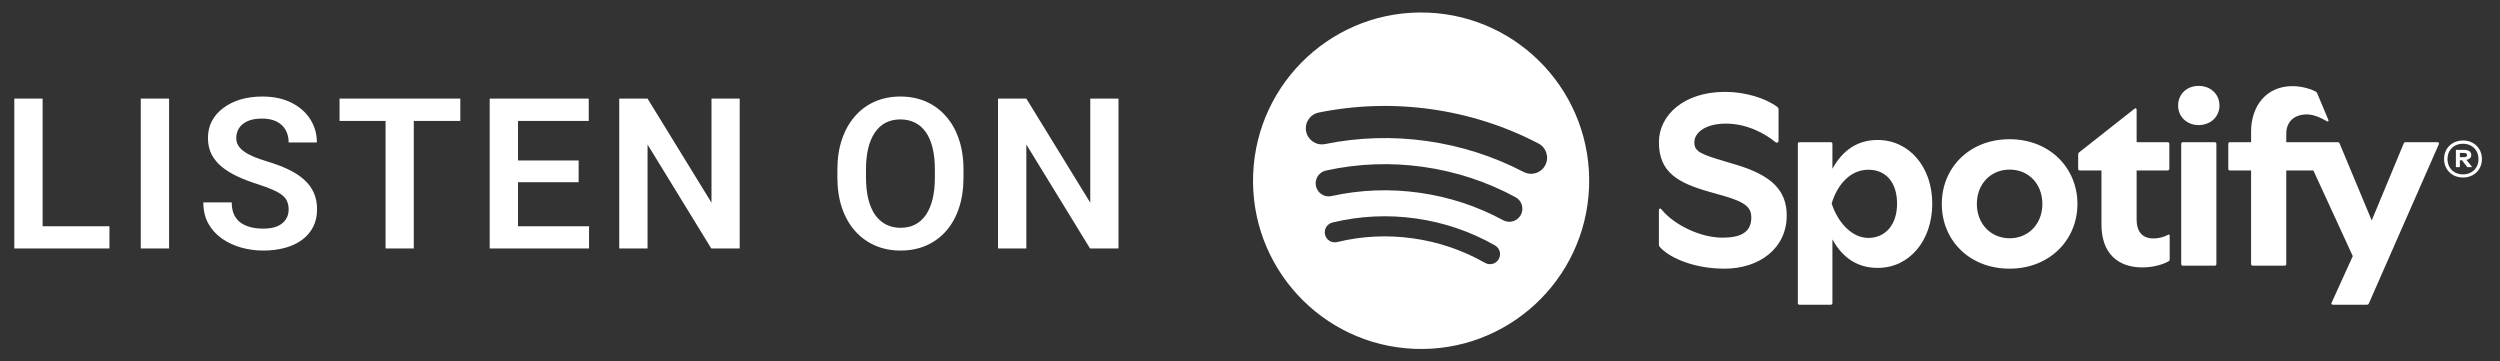 <svg width="166" height="24" viewBox="0 0 166 24" fill="none" xmlns="http://www.w3.org/2000/svg">
<rect x="0" y="0" width="166" height="24" fill="#333333" stroke="none"/>
<path d="M7.267 15.023V16.5H2.263V15.023H7.267ZM2.83 6.547V16.5H0.95V6.547H2.83ZM11.227 6.547V16.5H9.347V6.547H11.227ZM19.167 13.916C19.167 13.725 19.137 13.554 19.078 13.403C19.023 13.248 18.921 13.109 18.77 12.986C18.624 12.859 18.417 12.736 18.148 12.617C17.884 12.494 17.542 12.367 17.123 12.234C16.658 12.088 16.225 11.925 15.824 11.742C15.423 11.56 15.07 11.348 14.764 11.106C14.463 10.865 14.229 10.587 14.06 10.273C13.892 9.953 13.807 9.584 13.807 9.165C13.807 8.755 13.894 8.381 14.067 8.044C14.245 7.707 14.495 7.417 14.819 7.176C15.143 6.93 15.523 6.741 15.96 6.608C16.403 6.476 16.89 6.41 17.423 6.41C18.162 6.41 18.8 6.545 19.337 6.813C19.88 7.082 20.299 7.447 20.595 7.907C20.892 8.368 21.04 8.885 21.04 9.459H19.167C19.167 9.149 19.101 8.876 18.968 8.639C18.841 8.402 18.645 8.215 18.381 8.078C18.121 7.941 17.793 7.873 17.396 7.873C17.013 7.873 16.694 7.93 16.439 8.044C16.188 8.158 15.999 8.313 15.872 8.509C15.749 8.705 15.687 8.924 15.687 9.165C15.687 9.347 15.73 9.511 15.817 9.657C15.904 9.799 16.034 9.933 16.207 10.06C16.38 10.184 16.594 10.3 16.849 10.409C17.109 10.514 17.41 10.619 17.752 10.724C18.298 10.888 18.777 11.07 19.187 11.271C19.602 11.471 19.946 11.699 20.219 11.954C20.497 12.209 20.705 12.496 20.841 12.815C20.983 13.134 21.053 13.497 21.053 13.902C21.053 14.331 20.969 14.713 20.8 15.051C20.632 15.388 20.39 15.675 20.076 15.912C19.761 16.149 19.383 16.329 18.941 16.452C18.503 16.575 18.014 16.637 17.471 16.637C16.988 16.637 16.51 16.573 16.036 16.445C15.566 16.313 15.14 16.117 14.757 15.857C14.375 15.593 14.069 15.26 13.841 14.859C13.614 14.454 13.5 13.98 13.5 13.438H15.386C15.386 13.752 15.437 14.021 15.537 14.244C15.642 14.463 15.787 14.643 15.974 14.784C16.166 14.921 16.389 15.021 16.644 15.085C16.899 15.149 17.175 15.181 17.471 15.181C17.854 15.181 18.169 15.128 18.415 15.023C18.665 14.914 18.852 14.764 18.975 14.572C19.103 14.381 19.167 14.162 19.167 13.916ZM27.475 6.547V16.5H25.602V6.547H27.475ZM30.565 6.547V8.03H22.546V6.547H30.565ZM39.112 15.023V16.5H33.822V15.023H39.112ZM34.396 6.547V16.5H32.516V6.547H34.396ZM38.422 10.655V12.098H33.822V10.655H38.422ZM39.092 6.547V8.03H33.822V6.547H39.092ZM49.116 6.547V16.5H47.23L42.998 9.596V16.5H41.118V6.547H42.998L47.243 13.458V6.547H49.116ZM63.976 11.271V11.783C63.976 12.535 63.876 13.212 63.675 13.813C63.475 14.411 63.19 14.919 62.821 15.338C62.452 15.757 62.012 16.078 61.502 16.302C60.991 16.525 60.424 16.637 59.799 16.637C59.184 16.637 58.619 16.525 58.104 16.302C57.594 16.078 57.152 15.757 56.778 15.338C56.404 14.919 56.115 14.411 55.91 13.813C55.705 13.212 55.602 12.535 55.602 11.783V11.271C55.602 10.514 55.705 9.837 55.91 9.24C56.115 8.643 56.402 8.135 56.771 7.716C57.14 7.292 57.58 6.968 58.09 6.745C58.605 6.522 59.17 6.41 59.786 6.41C60.41 6.41 60.977 6.522 61.488 6.745C61.998 6.968 62.438 7.292 62.807 7.716C63.181 8.135 63.468 8.643 63.669 9.24C63.874 9.837 63.976 10.514 63.976 11.271ZM62.076 11.783V11.257C62.076 10.714 62.026 10.238 61.925 9.828C61.825 9.413 61.677 9.065 61.481 8.782C61.285 8.5 61.044 8.288 60.756 8.146C60.469 8.001 60.146 7.928 59.786 7.928C59.421 7.928 59.098 8.001 58.815 8.146C58.537 8.288 58.3 8.5 58.104 8.782C57.908 9.065 57.758 9.413 57.653 9.828C57.553 10.238 57.502 10.714 57.502 11.257V11.783C57.502 12.321 57.553 12.797 57.653 13.212C57.758 13.627 57.908 13.977 58.104 14.265C58.305 14.547 58.546 14.761 58.829 14.907C59.111 15.053 59.435 15.126 59.799 15.126C60.164 15.126 60.488 15.053 60.77 14.907C61.053 14.761 61.29 14.547 61.481 14.265C61.677 13.977 61.825 13.627 61.925 13.212C62.026 12.797 62.076 12.321 62.076 11.783ZM74.267 6.547V16.5H72.38L68.149 9.596V16.5H66.269V6.547H68.149L72.394 13.458V6.547H74.267Z" fill="white"/>
<g clip-path="url(#clip0_3990_374)">
<path d="M94.804 0.838C88.645 0.593 83.455 5.392 83.21 11.557C82.965 17.723 87.761 22.918 93.919 23.163C100.078 23.408 105.268 18.609 105.513 12.444C105.757 6.278 100.963 1.082 94.804 0.838ZM99.515 17.204C99.376 17.449 99.106 17.572 98.843 17.535C98.762 17.524 98.682 17.497 98.606 17.454C97.131 16.614 95.524 16.067 93.828 15.828C92.133 15.589 90.436 15.671 88.787 16.073C88.429 16.159 88.069 15.94 87.982 15.581C87.895 15.223 88.115 14.863 88.473 14.776C90.287 14.335 92.151 14.244 94.014 14.506C95.877 14.769 97.643 15.37 99.266 16.294C99.586 16.477 99.698 16.883 99.516 17.204H99.515ZM100.982 14.271C100.755 14.692 100.228 14.849 99.808 14.622C98.082 13.687 96.213 13.074 94.254 12.798C92.294 12.522 90.329 12.597 88.413 13.018C88.308 13.041 88.206 13.045 88.106 13.031C87.758 12.982 87.46 12.722 87.38 12.358C87.277 11.89 87.573 11.428 88.04 11.325C90.159 10.858 92.331 10.775 94.495 11.079C96.659 11.384 98.725 12.062 100.632 13.095C101.053 13.323 101.21 13.849 100.982 14.27V14.271ZM102.608 10.965C102.394 11.378 101.948 11.591 101.514 11.53C101.396 11.513 101.281 11.477 101.17 11.419C99.16 10.373 96.996 9.682 94.736 9.364C92.477 9.046 90.205 9.114 87.985 9.565C87.408 9.683 86.846 9.309 86.728 8.732C86.611 8.154 86.984 7.591 87.561 7.474C90.019 6.975 92.533 6.9 95.033 7.251C97.533 7.603 99.928 8.368 102.154 9.527C102.676 9.799 102.879 10.443 102.608 10.966V10.965Z" fill="white"/>
<path d="M114.494 17.839C112.569 17.839 110.916 17.172 110.226 16.415C110.161 16.34 110.151 16.299 110.151 16.208V13.953C110.151 13.846 110.242 13.805 110.316 13.896C111.146 14.933 112.915 15.781 114.362 15.781C115.514 15.781 116.287 15.468 116.287 14.447C116.287 13.837 116 13.442 114.429 12.998L113.524 12.743C111.426 12.151 110.151 11.45 110.151 9.442C110.151 7.664 111.796 6.1 114.543 6.1C115.891 6.1 117.232 6.519 118.005 7.096C118.07 7.145 118.096 7.195 118.096 7.285V9.335C118.096 9.475 117.981 9.516 117.873 9.426C117.248 8.908 116.039 8.208 114.608 8.208C113.177 8.208 112.503 8.85 112.503 9.443C112.503 10.069 112.938 10.241 114.493 10.703L115.266 10.934C117.659 11.649 118.638 12.654 118.638 14.317C118.638 16.457 116.863 17.841 114.494 17.841V17.839ZM131.263 13.541C131.263 12.232 132.168 11.261 133.443 11.261C134.718 11.261 135.614 12.232 135.614 13.541C135.614 14.85 134.709 15.821 133.443 15.821C132.177 15.821 131.263 14.85 131.263 13.541ZM133.434 17.839C136.09 17.839 137.941 15.938 137.941 13.541C137.941 11.145 136.09 9.244 133.434 9.244C130.778 9.244 128.935 11.129 128.935 13.541C128.935 15.954 130.769 17.839 133.434 17.839ZM149.472 8.75V9.442H148.073C147.999 9.442 147.958 9.482 147.958 9.557V11.203C147.958 11.278 147.999 11.318 148.073 11.318H149.472V17.526C149.472 17.6 149.512 17.641 149.587 17.641H151.692C151.767 17.641 151.808 17.6 151.808 17.526V11.318H153.609L156.225 17.007L154.818 20.102C154.777 20.193 154.826 20.233 154.909 20.233H157.154C157.228 20.233 157.261 20.217 157.294 20.143L161.94 9.572C161.973 9.498 161.932 9.441 161.849 9.441H159.744C159.669 9.441 159.637 9.457 159.604 9.531L157.482 14.636L155.352 9.531C155.32 9.457 155.287 9.441 155.213 9.441H151.808V8.897C151.808 8.008 152.408 7.597 153.181 7.597C153.641 7.597 154.143 7.835 154.497 8.049C154.579 8.098 154.636 8.041 154.604 7.966L153.863 6.197C153.839 6.139 153.806 6.106 153.748 6.073C153.386 5.884 152.794 5.719 152.218 5.719C150.474 5.719 149.471 7.052 149.471 8.748L149.472 8.75ZM124.684 17.789C126.789 17.789 128.302 15.97 128.302 13.525C128.302 11.081 126.772 9.294 124.666 9.294C123.103 9.294 122.199 10.248 121.672 11.203V9.557C121.672 9.482 121.631 9.442 121.557 9.442H119.492C119.418 9.442 119.377 9.482 119.377 9.557V20.119C119.377 20.194 119.418 20.235 119.492 20.235H121.557C121.631 20.235 121.672 20.194 121.672 20.119V15.896C122.199 16.851 123.087 17.789 124.682 17.789H124.684ZM142.25 17.756C142.941 17.756 143.607 17.576 144.002 17.345C144.059 17.312 144.067 17.279 144.067 17.221V15.657C144.067 15.574 144.026 15.55 143.952 15.592C143.713 15.723 143.401 15.831 142.974 15.831C142.299 15.831 141.872 15.435 141.872 14.562V11.318H143.928C144.003 11.318 144.044 11.278 144.044 11.203V9.557C144.044 9.482 144.003 9.442 143.928 9.442H141.872V7.293C141.872 7.202 141.815 7.153 141.732 7.219L138.056 10.117C138.007 10.157 137.991 10.199 137.991 10.265V11.203C137.991 11.278 138.031 11.318 138.106 11.318H139.537V14.908C139.537 16.851 140.655 17.756 142.251 17.756H142.25ZM144.627 7.005C144.627 7.747 145.203 8.306 145.992 8.306C146.782 8.306 147.373 7.747 147.373 7.005C147.373 6.264 146.798 5.704 145.992 5.704C145.186 5.704 144.627 6.264 144.627 7.005ZM144.948 17.642H147.053C147.127 17.642 147.168 17.601 147.168 17.527V9.558C147.168 9.484 147.127 9.443 147.053 9.443H144.948C144.873 9.443 144.832 9.484 144.832 9.558V17.527C144.832 17.601 144.873 17.642 144.948 17.642ZM121.623 13.51C122.002 12.242 122.873 11.27 124.057 11.27C125.241 11.27 125.965 12.126 125.965 13.526C125.965 14.926 125.183 15.798 124.057 15.798C122.931 15.798 122.001 14.711 121.623 13.51Z" fill="white"/>
<path d="M164.637 9.926C164.529 9.739 164.379 9.593 164.188 9.487C163.996 9.381 163.782 9.328 163.543 9.328C163.304 9.328 163.09 9.381 162.898 9.487C162.706 9.593 162.556 9.739 162.448 9.926C162.34 10.113 162.286 10.324 162.286 10.56C162.286 10.796 162.34 11.003 162.448 11.19C162.556 11.377 162.706 11.523 162.898 11.629C163.09 11.735 163.304 11.787 163.543 11.787C163.782 11.787 163.996 11.734 164.188 11.629C164.379 11.524 164.529 11.377 164.637 11.19C164.746 11.003 164.8 10.794 164.8 10.56C164.8 10.326 164.746 10.113 164.637 9.926ZM164.441 11.086C164.353 11.241 164.23 11.361 164.074 11.449C163.918 11.536 163.741 11.58 163.544 11.58C163.347 11.58 163.164 11.536 163.008 11.449C162.852 11.362 162.731 11.241 162.644 11.086C162.557 10.931 162.515 10.756 162.515 10.56C162.515 10.364 162.557 10.189 162.644 10.036C162.731 9.883 162.852 9.762 163.008 9.675C163.164 9.589 163.343 9.545 163.544 9.545C163.745 9.545 163.918 9.589 164.074 9.675C164.23 9.762 164.353 9.884 164.441 10.039C164.528 10.194 164.572 10.369 164.572 10.565C164.572 10.761 164.528 10.931 164.441 11.087V11.086Z" fill="white"/>
<path d="M163.97 10.536C164.054 10.475 164.095 10.393 164.095 10.292C164.095 10.191 164.055 10.105 163.973 10.044C163.891 9.983 163.773 9.952 163.618 9.952H163.071V11.096H163.335V10.641H163.479L163.827 11.096H164.152L163.771 10.614C163.852 10.599 163.92 10.573 163.971 10.535L163.97 10.536ZM163.576 10.435H163.335V10.155H163.585C163.66 10.155 163.717 10.167 163.757 10.19C163.797 10.214 163.817 10.249 163.817 10.298C163.817 10.344 163.796 10.379 163.755 10.402C163.713 10.425 163.654 10.436 163.576 10.436V10.435Z" fill="white"/>
</g>
<defs>
<clipPath id="clip0_3990_374">
<rect width="84" height="23" fill="white" transform="translate(82 0.5)"/>
</clipPath>
</defs>
</svg>
